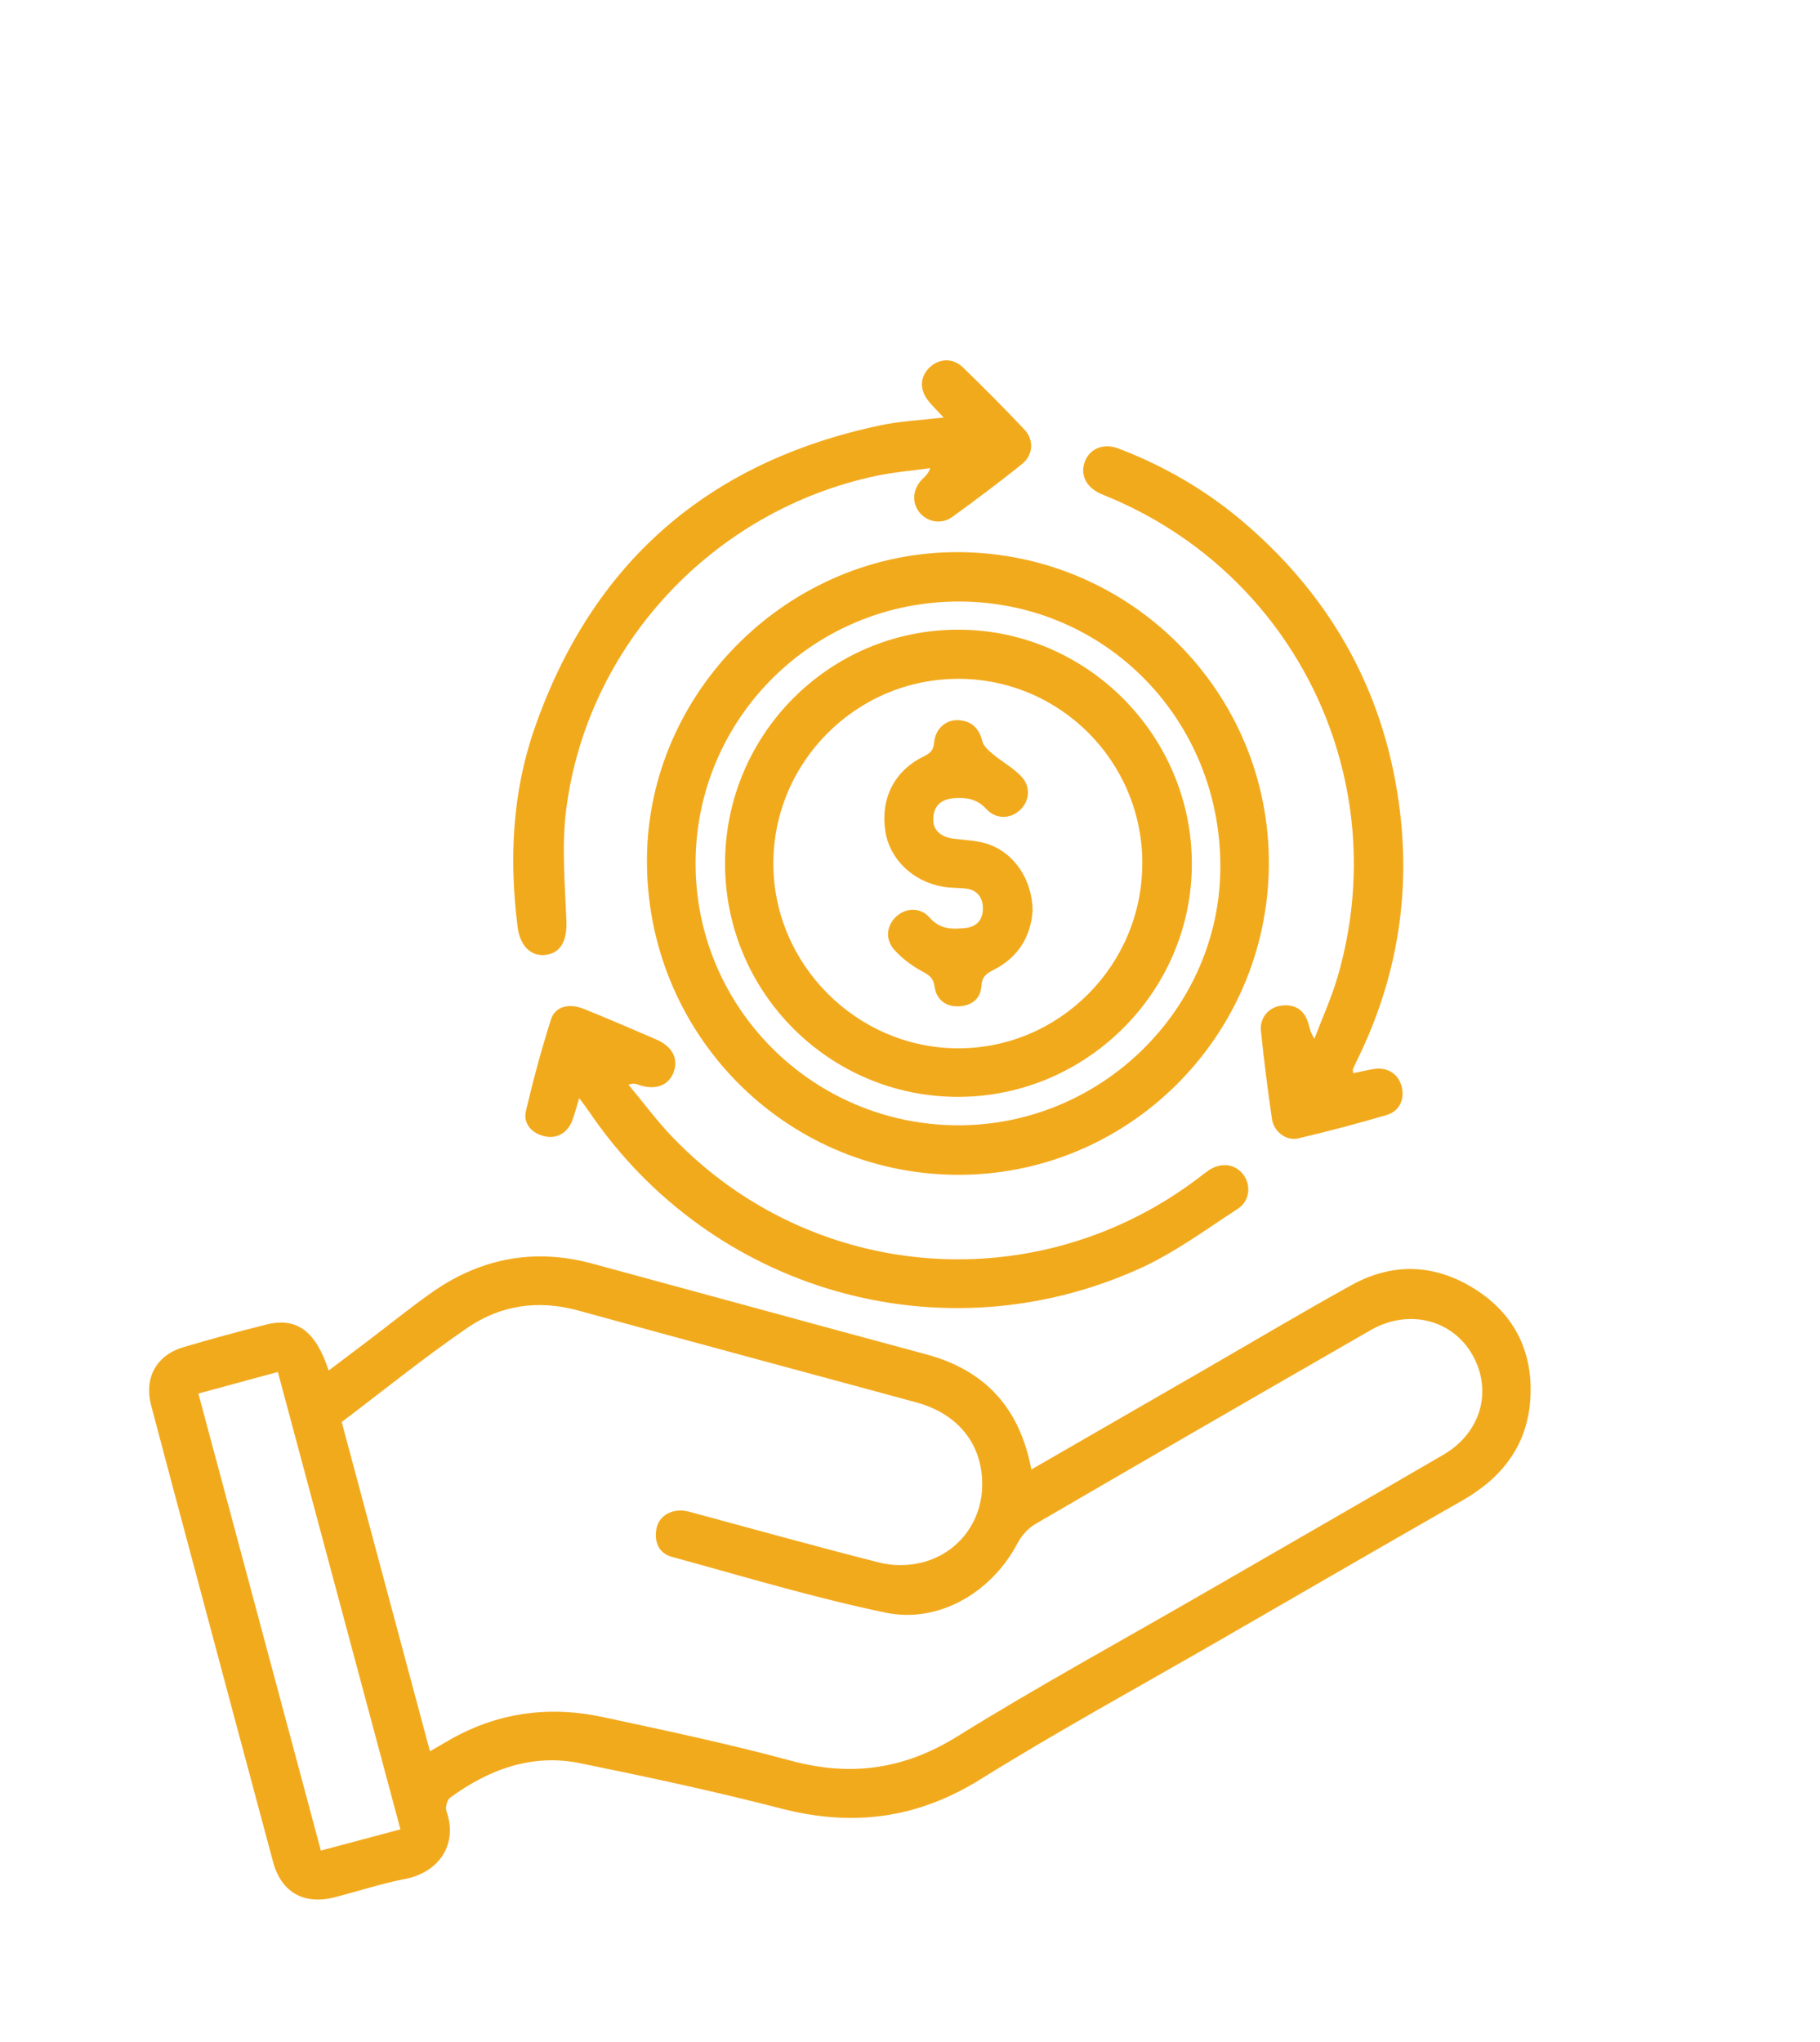 <?xml version="1.0" encoding="UTF-8"?>
<svg id="Layer_1" data-name="Layer 1" xmlns="http://www.w3.org/2000/svg" viewBox="0 0 451.38 506.38">
  <defs>
    <style>
      .cls-1 {
        fill: #f2aa1d;
        stroke-width: 0px;
      }
    </style>
  </defs>
  <path class="cls-1" d="M255.81,364.45c14.83-8.55,29.27-16.88,43.71-25.21,11.87-6.85,23.64-13.86,35.62-20.49,10.23-5.67,20.67-5.3,30.52.88,9.76,6.12,14.48,15.36,13.91,26.83-.57,11.68-6.81,19.92-16.84,25.65-20.22,11.55-40.36,23.23-60.53,34.87-19.74,11.39-39.76,22.32-59.1,34.35-15.68,9.76-31.7,11.78-49.34,7.22-16.48-4.26-33.16-7.84-49.85-11.24-11.96-2.44-22.63,1.51-32.25,8.52-.76.55-1.26,2.42-.94,3.35,2.86,8.06-1.63,15.15-10.29,16.84-5.84,1.14-11.54,3.01-17.32,4.51-7.74,2-13.35-1.16-15.4-8.8-6.55-24.37-13.06-48.76-19.57-73.14-3.56-13.33-7.14-26.66-10.65-40.01-1.81-6.88,1.3-12.5,8.09-14.49,6.8-1.99,13.64-3.88,20.51-5.59,7.49-1.86,12.22,1.61,15.42,11.42,3.36-2.54,6.61-4.99,9.84-7.44,5.16-3.92,10.21-8,15.49-11.75,12.18-8.65,25.56-11.27,40.07-7.33,27.6,7.48,55.17,15.06,82.79,22.5,14.62,3.93,23.21,13.28,26.09,28.57ZM106.66,434.33c1.71-.99,3-1.73,4.28-2.48,12.07-7.08,25.04-8.9,38.57-5.99,15.56,3.34,31.16,6.63,46.51,10.79,14.87,4.03,28.11,2.26,41.36-5.96,19.77-12.28,40.23-23.45,60.4-35.1,20.06-11.58,40.14-23.13,60.16-34.77,8.94-5.2,12.07-14.97,7.8-23.73-4.67-9.58-16.02-12.82-25.83-7.18-27.74,15.95-55.46,31.96-83.11,48.06-1.78,1.04-3.42,2.85-4.39,4.69-6.35,12.13-19.42,20.07-32.78,17.3-17.86-3.71-35.39-9.03-53.01-13.84-3.16-.86-4.39-3.59-3.84-6.83.52-3.06,3.27-4.91,6.67-4.63.86.07,1.7.33,2.54.56,15.37,4.14,30.7,8.42,46.12,12.33,3.14.8,6.77.82,9.93.12,9.36-2.06,15.49-10.03,15.56-19.38.08-10.04-5.91-17.63-16.33-20.47-27.95-7.61-55.94-15.09-83.86-22.79-9.92-2.74-19.27-1.34-27.5,4.3-10.67,7.31-20.75,15.49-31.16,23.35,7.3,27.24,14.54,54.25,21.89,81.67ZM99.31,453.71c-10.21-38.08-20.29-75.7-30.4-113.44-6.75,1.83-13.07,3.55-19.71,5.35,10.18,37.97,20.26,75.57,30.38,113.35,6.8-1.81,13.02-3.47,19.73-5.26Z"/>
  <path class="cls-1" d="M237.8,136.94c42.75.24,77.18,34.97,76.89,77.57-.29,42.73-35.15,77.24-77.64,76.86-42.71-.38-76.89-35.34-76.6-78.35.28-41.74,35.43-76.31,77.34-76.08ZM237.43,279.09c35.54.15,65.03-28.7,65.23-63.83.21-36.59-28.34-65.85-64.47-66.07-36.24-.22-65.66,28.86-65.68,64.94-.02,35.75,29.02,64.81,64.92,64.96Z"/>
  <path class="cls-1" d="M335.61,266.18c1.71-.36,3.36-.76,5.03-1.04,3.34-.56,6.06,1.1,6.94,4.16.9,3.11-.39,6.26-3.61,7.22-7.27,2.15-14.61,4.07-21.99,5.82-2.97.7-6.06-1.66-6.52-4.82-1.06-7.27-1.99-14.56-2.74-21.87-.34-3.25,2.01-5.91,5.18-6.26,3.26-.36,5.55,1.07,6.54,4.27.36,1.18.53,2.42,1.55,3.96,1.93-5.09,4.21-10.07,5.73-15.27,14.28-48.81-10.24-99.85-57.16-119.23-.57-.24-1.16-.46-1.72-.72-3.65-1.71-5.07-4.91-3.66-8.22,1.28-3.01,4.63-4.3,8.19-2.95,11.51,4.39,22.02,10.53,31.36,18.55,22.13,19.01,35.16,43.05,38.54,72.01,2.45,21-1.06,41.2-10.29,60.31-.49,1.01-.98,2.01-1.43,3.04-.08.19.02.47.06,1.04Z"/>
  <path class="cls-1" d="M234.04,103.56c-1.53-1.66-2.78-2.85-3.83-4.18-2.27-2.87-2.04-6.08.48-8.38,2.33-2.12,5.68-2.25,8.11.1,5.19,5.03,10.29,10.16,15.25,15.42,2.47,2.63,2.22,6.34-.62,8.61-5.64,4.51-11.42,8.86-17.27,13.09-2.67,1.93-6.15,1.27-8.08-1.08-2.05-2.5-1.75-5.93.76-8.4.62-.61,1.32-1.13,1.87-2.64-4.5.63-9.06,1-13.5,1.94-40.32,8.58-71.55,41.89-76.78,82.66-1.16,9.04-.33,18.37.04,27.55.2,4.77-1.19,7.99-4.97,8.55-3.7.56-6.52-2.09-7.13-6.89-2.09-16.65-1.38-33.13,4.14-49.07,14.34-41.38,43.22-66.41,86.01-75.39,4.85-1.02,9.87-1.23,15.52-1.9Z"/>
  <path class="cls-1" d="M143.64,272.36c-.73,2.39-1.13,4.1-1.77,5.7-1.26,3.13-4.12,4.59-7.26,3.64-3.01-.9-4.87-3.19-4.16-6.2,1.78-7.61,3.82-15.19,6.19-22.64,1.04-3.27,4.48-4.13,8.22-2.61,5.99,2.43,11.94,4.97,17.88,7.55,4.07,1.76,5.61,4.85,4.29,8.24-1.29,3.3-4.68,4.45-8.78,2.97-.57-.2-1.13-.42-2.37.02,3.57,4.29,6.9,8.81,10.75,12.84,34.89,36.51,91.09,40.7,131.14,9.88.69-.53,1.37-1.08,2.1-1.56,2.97-1.94,6.36-1.53,8.37.98,2.06,2.58,1.83,6.61-1.2,8.59-8.01,5.22-15.83,11-24.48,14.9-49.04,22.13-106.22,5.61-136.45-38.94-.67-.99-1.41-1.93-2.46-3.37Z"/>
  <path class="cls-1" d="M237.6,272.04c-31.84.01-57.72-25.85-57.78-57.74-.06-32.08,25.85-58.13,57.82-58.13,31.71,0,57.78,26,57.95,57.79.17,31.81-26.04,58.07-57.98,58.08ZM283.31,214.05c-.03-25.22-20.43-45.66-45.59-45.69-25.28-.03-45.94,20.59-45.92,45.85.02,24.99,20.68,45.69,45.7,45.79,25.19.1,45.84-20.61,45.8-45.94Z"/>
  <path class="cls-1" d="M256.09,225.96c-.42,6.12-3.42,11.43-9.64,14.57-1.8.91-2.91,1.71-3.05,4-.19,3.14-2.36,4.87-5.48,5.05-3.36.19-5.67-1.66-6.12-4.81-.32-2.27-1.38-2.94-3.16-3.89-2.46-1.33-4.82-3.11-6.72-5.16-2.46-2.65-2.09-6.12.32-8.37,2.4-2.24,6.02-2.42,8.35.26,2.56,2.95,5.65,2.88,8.87,2.55,2.92-.3,4.43-2.26,4.31-5.14-.11-2.68-1.62-4.39-4.41-4.66-1.86-.19-3.75-.12-5.57-.45-7.55-1.34-13.22-6.93-14.24-13.89-1.18-8.06,2.32-14.94,9.62-18.45,1.66-.8,2.35-1.59,2.52-3.49.29-3.36,2.95-5.64,6.01-5.46,3.24.19,5.11,1.95,5.92,5.21.31,1.24,1.61,2.36,2.69,3.26,2.27,1.89,4.96,3.34,6.97,5.46,2.44,2.57,2.07,6.15-.31,8.36-2.39,2.24-5.94,2.36-8.36-.27-2.23-2.42-4.76-2.89-7.74-2.7-3.17.2-5.22,1.61-5.41,4.95-.17,2.96,1.78,4.73,5.17,5.14,2.95.35,6.03.45,8.77,1.45,6.39,2.34,10.67,8.98,10.7,16.48Z"/>
</svg>